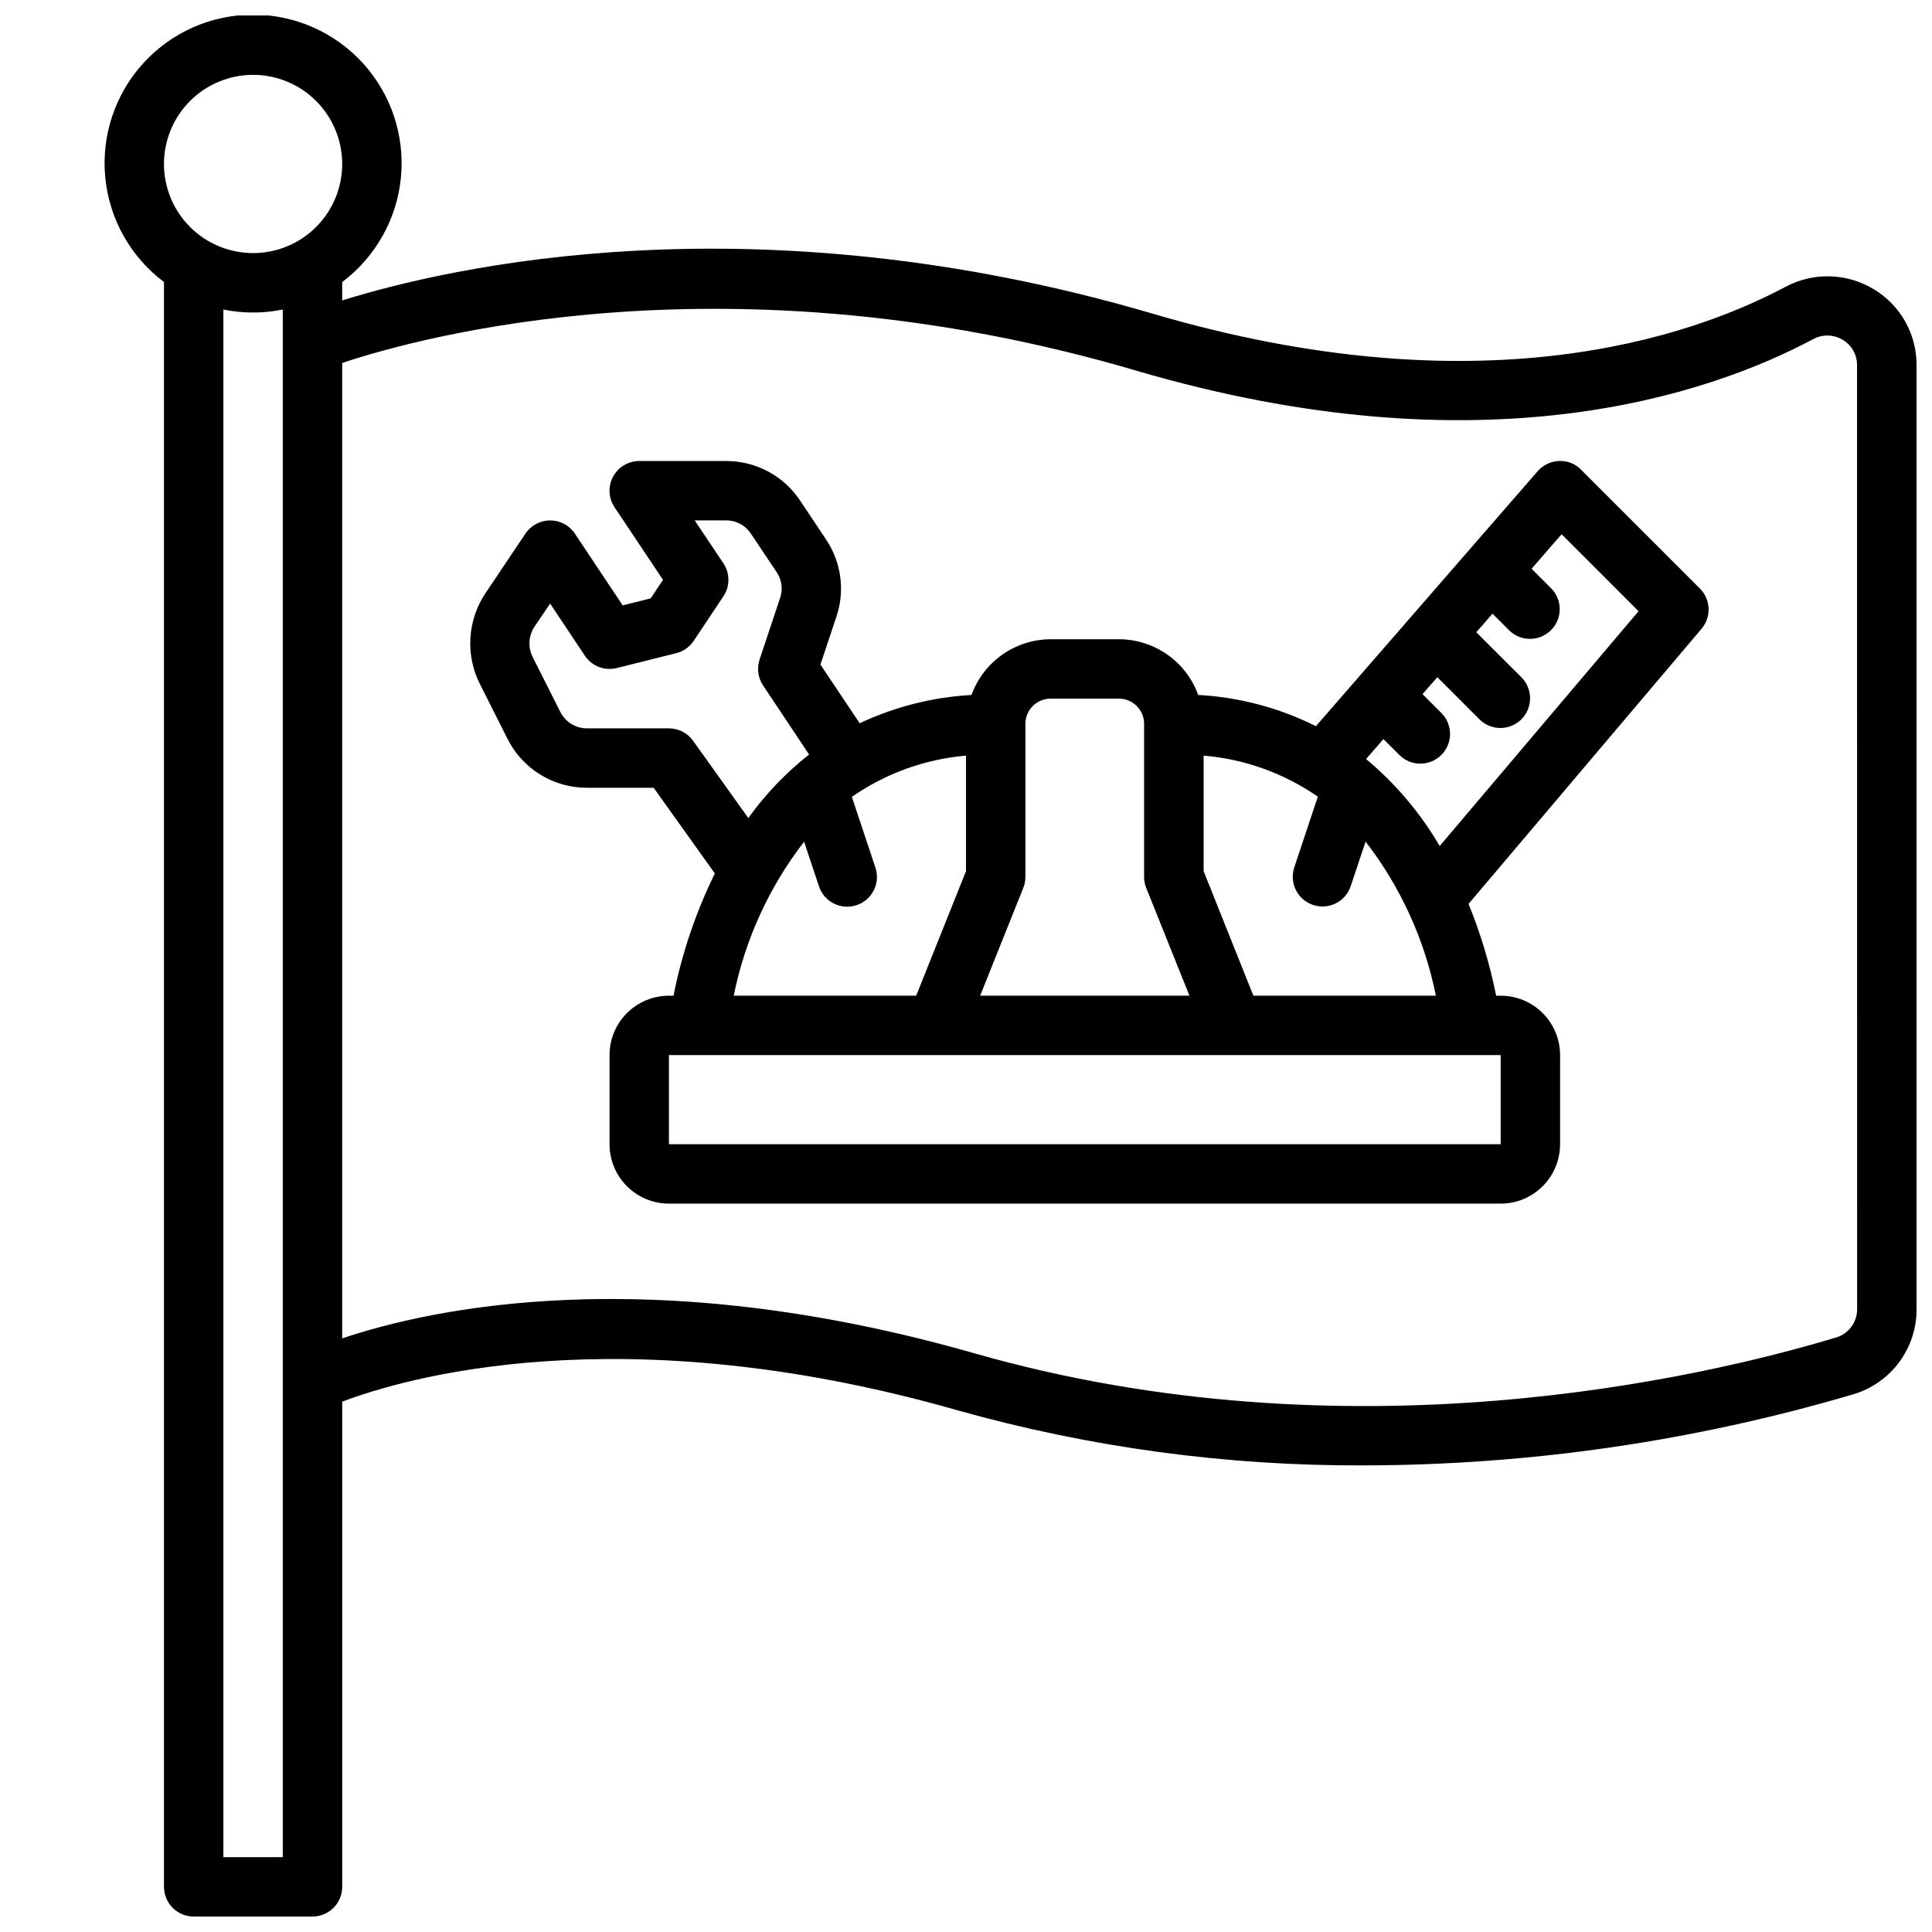 <?xml version="1.0" encoding="UTF-8"?>
<!-- Uploaded to: ICON Repo, www.svgrepo.com, Generator: ICON Repo Mixer Tools -->
<svg width="800px" height="800px" version="1.1" viewBox="144 144 512 512" xmlns="http://www.w3.org/2000/svg">
 <defs>
  <clipPath id="a">
   <path d="m171 148.09h480.9v503.81h-480.9z"/>
  </clipPath>
 </defs>
 <g clip-path="url(#a)">
  <path d="m640.5 220.61c-7.141-4.305-16.027-4.523-23.371-0.574-25.512 13.562-81.223 32.52-167.68 7.086-105.65-31.055-186.43-12.344-214.76-3.504v-4.879c8.867-6.652 14.52-16.734 15.566-27.77 1.047-11.039-2.609-22.004-10.066-30.203-7.461-8.203-18.031-12.875-29.117-12.875-11.086 0-21.656 4.672-29.117 12.875-7.461 8.199-11.113 19.164-10.066 30.203 1.047 11.035 6.699 21.117 15.566 27.77v425.29c0 2.086 0.832 4.09 2.305 5.566 1.477 1.477 3.481 2.305 5.566 2.305h31.488c2.09 0 4.09-0.828 5.566-2.305 1.477-1.477 2.309-3.481 2.309-5.566v-128.57c15.547-5.926 73.289-23.371 163.16 2.312l-0.004 0.004c35.031 9.828 71.262 14.73 107.64 14.57 43.902-0.074 87.566-6.422 129.68-18.848 4.859-1.445 9.117-4.43 12.137-8.504s4.637-9.016 4.606-14.086v-250.1c0.043-8.277-4.297-15.961-11.406-20.207zm-429.43-56.773c6.262 0 12.27 2.488 16.699 6.918 4.43 4.43 6.918 10.438 6.918 16.699 0 6.266-2.488 12.27-6.918 16.699-4.43 4.43-10.438 6.918-16.699 6.918-6.266 0-12.27-2.488-16.699-6.918-4.43-4.43-6.918-10.434-6.918-16.699 0-6.262 2.488-12.27 6.918-16.699 4.43-4.43 10.434-6.918 16.699-6.918zm-7.871 472.32v-410.13c5.191 1.059 10.547 1.059 15.742 0v410.13zm432.96-145.25c0.031 3.449-2.211 6.512-5.512 7.523-35.574 10.707-129.06 32.613-228.47 4.195-86.41-24.703-144.33-11.734-167.49-3.941v-258.5c20.348-6.785 102.65-29.652 210.32 2.008 91.82 27.023 151.88 6.391 179.48-8.305 2.469-1.352 5.469-1.281 7.871 0.18 2.367 1.402 3.805 3.961 3.773 6.707z"/>
 </g>
 <path d="m563 268.48c-1.516-1.586-3.648-2.426-5.84-2.305-2.184 0.074-4.234 1.051-5.668 2.699l-58.758 67.574c-9.723-4.867-20.34-7.688-31.195-8.281-1.562-4.316-4.414-8.047-8.168-10.688s-8.23-4.062-12.82-4.074h-18.105c-4.59 0.012-9.066 1.434-12.82 4.078-3.754 2.641-6.606 6.371-8.168 10.691-10.266 0.566-20.324 3.113-29.629 7.492l-10.406-15.547 4.203-12.594c2.363-6.914 1.352-14.531-2.731-20.586l-6.824-10.234c-4.348-6.582-11.715-10.543-19.602-10.531h-23.066c-2.902-0.004-5.57 1.598-6.941 4.156-1.371 2.562-1.219 5.668 0.391 8.082l12.848 19.25-3.266 4.914-7.414 1.852-12.668-19.004v-0.004c-1.465-2.195-3.93-3.508-6.566-3.504-2.625 0-5.078 1.309-6.539 3.488l-10.777 16.074c-4.59 7.078-5.113 16.051-1.379 23.617l7.32 14.539c1.941 3.945 4.953 7.269 8.688 9.59 3.738 2.324 8.051 3.551 12.449 3.539h17.672l16.223 22.703h0.004c-5.051 10.277-8.738 21.172-10.965 32.402h-1.207c-4.176 0-8.18 1.656-11.133 4.609s-4.609 6.957-4.609 11.133v23.617c0 4.176 1.656 8.18 4.609 11.133s6.957 4.613 11.133 4.613h220.42c4.176 0 8.18-1.66 11.133-4.613s4.609-6.957 4.609-11.133v-23.617c0-4.176-1.656-8.18-4.609-11.133s-6.957-4.609-11.133-4.609h-1.203c-1.664-8.324-4.109-16.469-7.316-24.324l61.758-72.926c2.644-3.125 2.453-7.758-0.441-10.652zm-147.26 107.9v-40.559c0-3.684 2.988-6.676 6.676-6.676h18.105c3.688 0 6.676 2.992 6.676 6.676v40.559c0 1 0.188 1.992 0.559 2.922l11.461 28.566h-55.465l11.43-28.566c0.371-0.93 0.559-1.922 0.559-2.922zm-88.062-36.062c-1.477-2.066-3.859-3.297-6.402-3.297h-21.727c-3.008 0.004-5.758-1.707-7.086-4.41l-7.32-14.531c-1.25-2.539-1.078-5.547 0.449-7.926l4.195-6.195 9.211 13.816v-0.004c1.848 2.766 5.231 4.074 8.453 3.269l15.742-3.938h0.004c1.902-0.473 3.555-1.637 4.644-3.266l7.871-11.809c1.766-2.644 1.766-6.094 0-8.738l-7.606-11.375h8.363c2.625-0.008 5.078 1.309 6.523 3.504l6.84 10.234h0.004c1.352 2.008 1.684 4.539 0.895 6.832l-5.434 16.305 0.004-0.004c-0.77 2.305-0.43 4.832 0.914 6.852l12.203 18.324h-0.004c-6.133 4.824-11.559 10.488-16.105 16.832zm29.426 26.766 3.938 11.809h-0.004c1.375 4.129 5.836 6.363 9.965 4.988 4.133-1.371 6.367-5.836 4.992-9.965l-6.242-18.734c8.949-6.231 19.379-10 30.246-10.934v30.621l-13.203 33h-48.352c3-14.859 9.383-28.828 18.66-40.816zm184.59 80.145h-220.42v-23.617h220.42zm-65.535-39.359-13.184-33v-30.621c10.867 0.914 21.305 4.664 30.266 10.879l-6.242 18.734c-1.375 4.129 0.859 8.594 4.992 9.965 4.129 1.375 8.59-0.859 9.965-4.988l3.938-11.809c9.27 12 15.645 25.973 18.633 40.84zm49.375-39.668c-5.117-8.758-11.719-16.555-19.508-23.051l4.598-5.289 4.312 4.305v0.004c3.09 2.981 8 2.938 11.035-0.098 3.035-3.035 3.078-7.945 0.098-11.035l-5.094-5.086 3.938-4.481 11.242 11.242h-0.004c3.09 2.984 8 2.941 11.035-0.094 3.039-3.039 3.078-7.949 0.098-11.035l-12.047-12.023 4.289-4.938 4.473 4.473v0.004c3.09 2.981 8 2.938 11.035-0.098 3.039-3.035 3.082-7.945 0.098-11.035l-5.242-5.242 7.949-9.148 20.395 20.402z"/>
</svg>